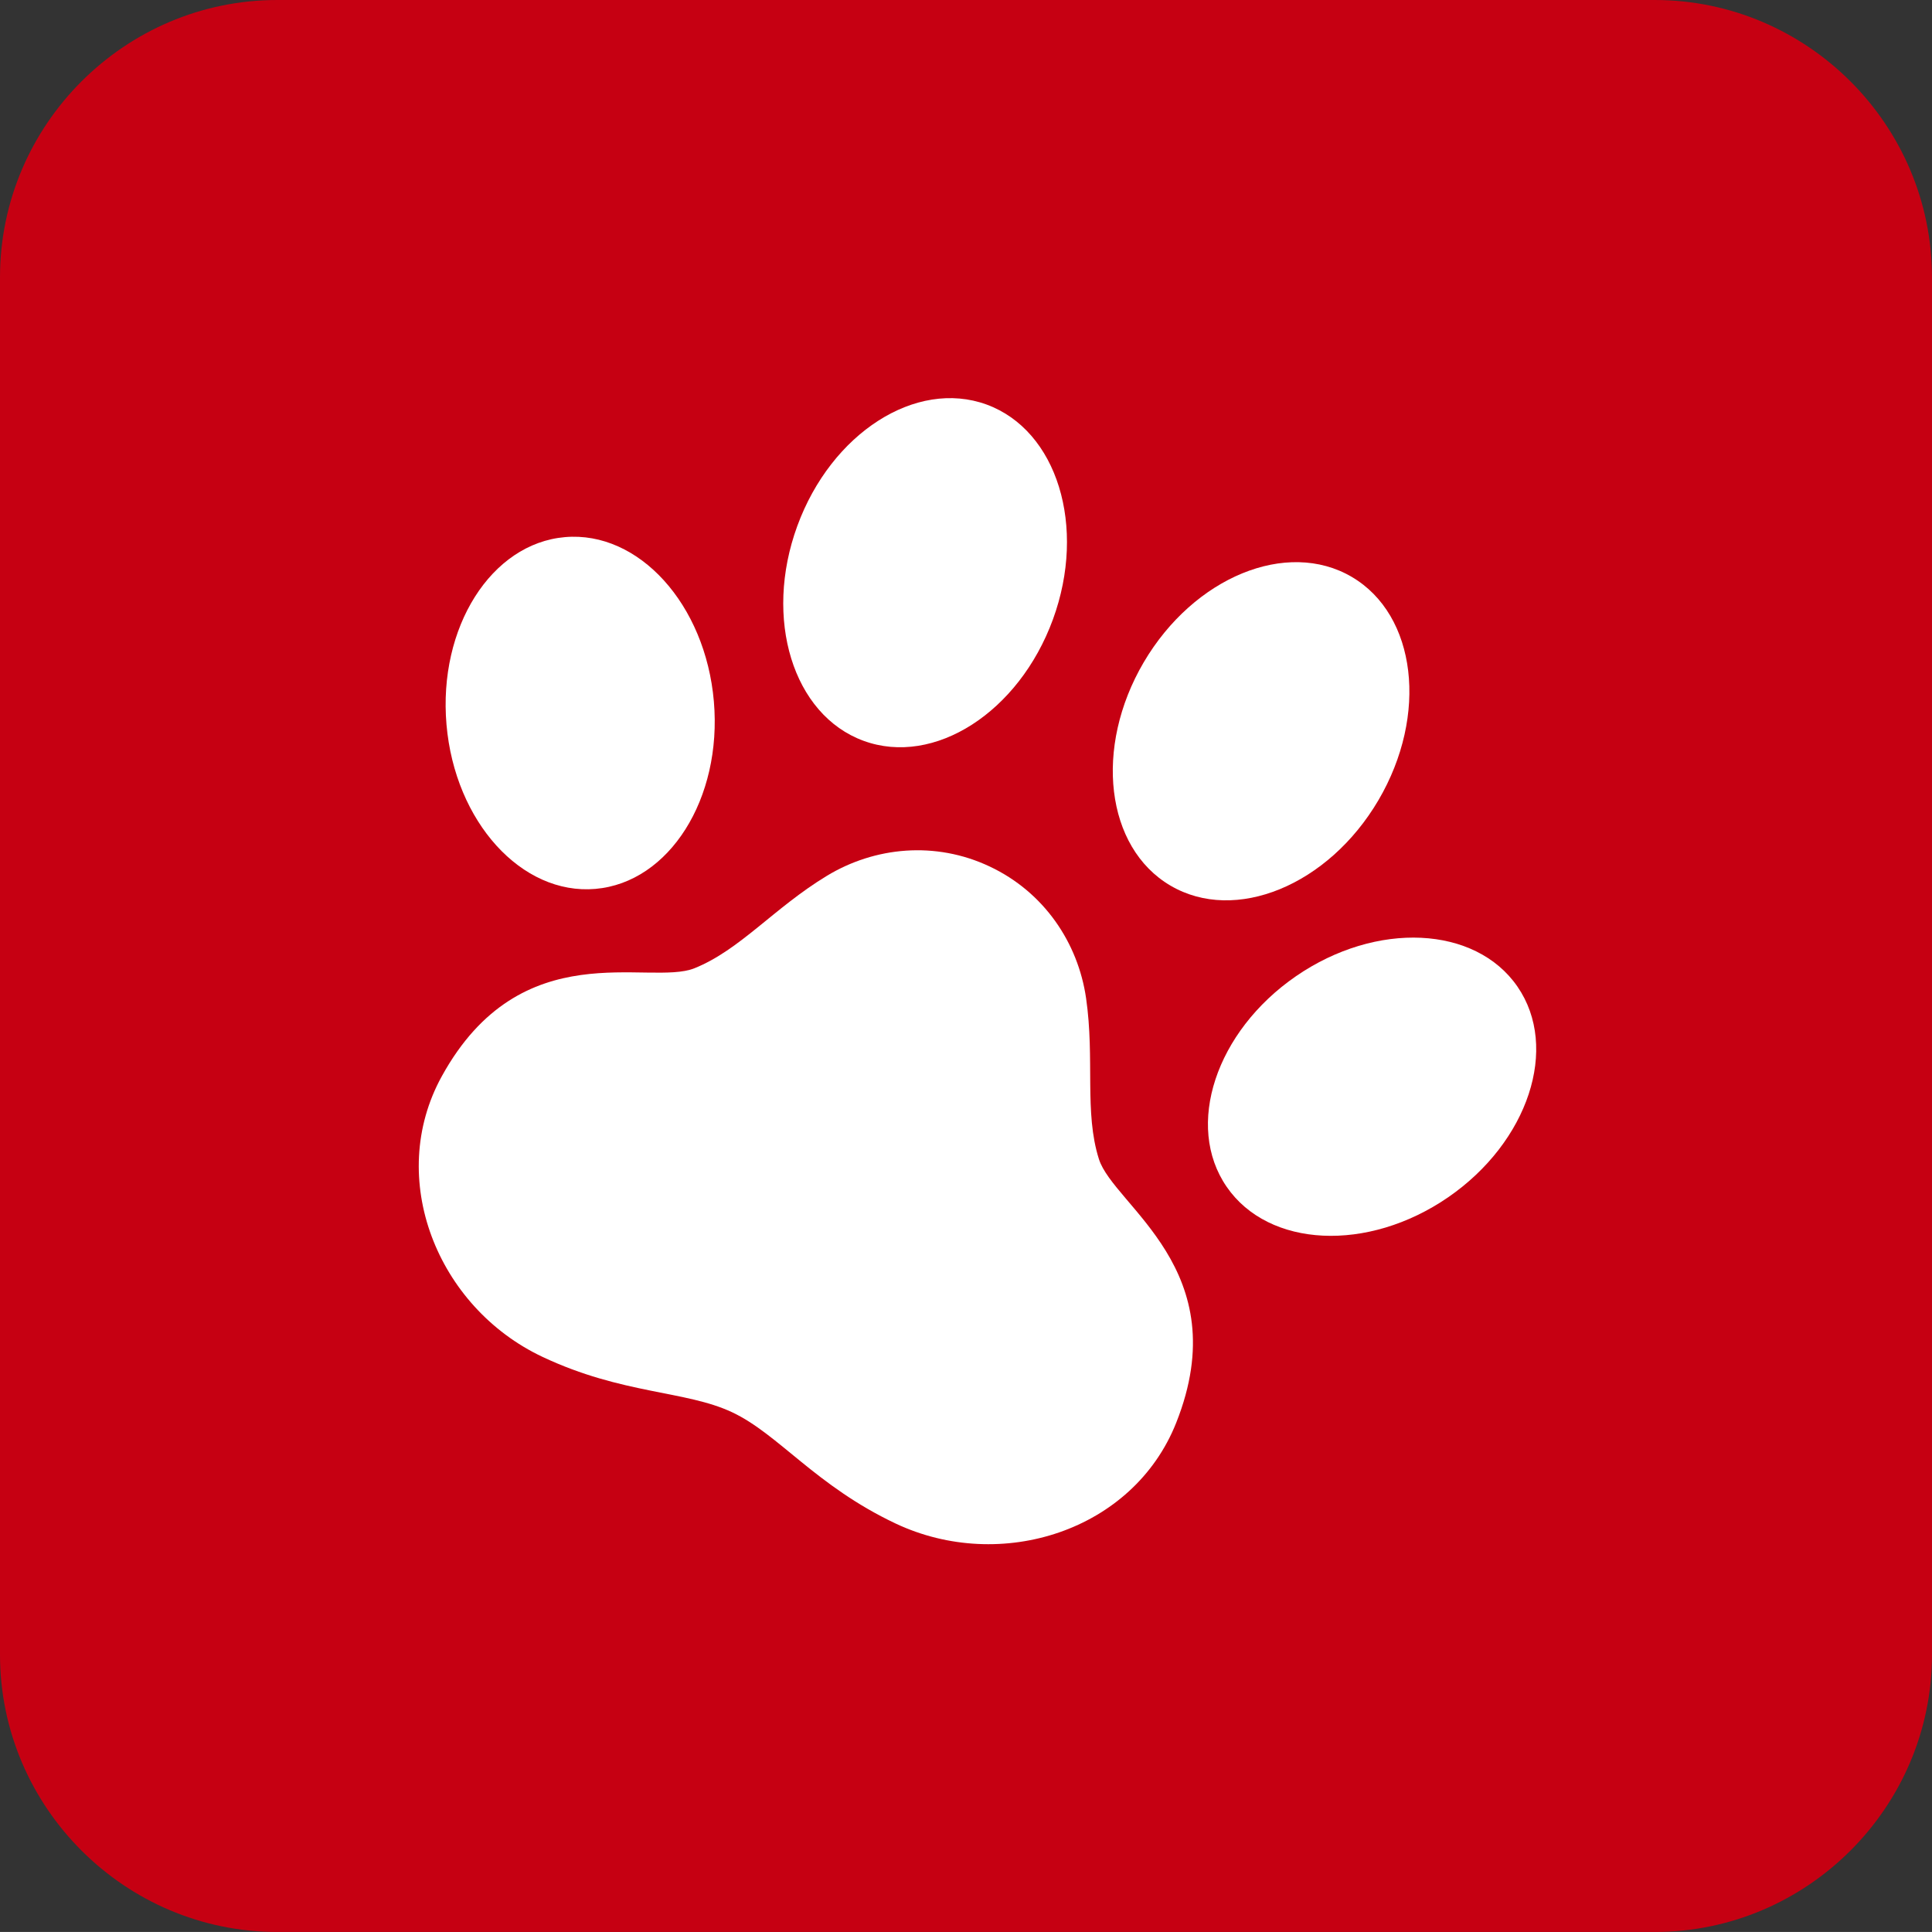 <?xml version="1.0" encoding="utf-8"?>
<!-- Generator: Adobe Illustrator 14.0.0, SVG Export Plug-In . SVG Version: 6.00 Build 43363)  -->
<!DOCTYPE svg PUBLIC "-//W3C//DTD SVG 1.1//EN" "http://www.w3.org/Graphics/SVG/1.1/DTD/svg11.dtd">
<svg version="1.1" id="レイヤー_1" xmlns="http://www.w3.org/2000/svg" xmlns:xlink="http://www.w3.org/1999/xlink" x="0px"
	 y="0px" width="69.673px" height="69.672px" viewBox="0 0 69.673 69.672" enable-background="new 0 0 69.673 69.672"
	 xml:space="preserve">
<rect x="0" y="0" width="69.673" height="69.672" fill="#333333" stroke="none"/>
<g>
	<g>
		<path fill="#C60012" d="M69.673,59.672c0,5.5-4.5,10-10,10H10c-5.5,0-10-4.5-10-10V10C0,4.5,4.5,0,10,0h49.672c5.5,0,10,4.5,10,10
			V59.672z"/>
	</g>
	<g>
		<path fill="#FFFFFF" d="M31.143,26.716c2.545,0.932,5.601-1.027,6.828-4.377c1.225-3.348,0.154-6.818-2.391-7.75
			c-2.546-0.93-5.602,1.029-6.827,4.379C27.528,22.316,28.598,25.785,31.143,26.716z"/>
		<path fill="#FFFFFF" d="M21.472,32.056c2.663-0.23,4.575-3.256,4.272-6.76c-0.303-3.504-2.708-6.156-5.37-5.926
			c-2.663,0.23-4.575,3.258-4.272,6.762C16.405,29.634,18.809,32.287,21.472,32.056z"/>
		<path fill="#FFFFFF" d="M42.209,31.937c2.336,1.373,5.694-0.006,7.501-3.08c1.806-3.076,1.376-6.68-0.962-8.053
			s-5.695,0.008-7.502,3.08C39.441,26.96,39.871,30.564,42.209,31.937z"/>
		<path fill="#FFFFFF" d="M54.725,35.582c-1.515-2.202-5.09-2.372-7.986-0.379c-2.897,1.995-4.018,5.395-2.502,7.596
			c1.514,2.201,5.09,2.371,7.986,0.379C55.119,41.184,56.24,37.783,54.725,35.582z"/>
		<path fill="#FFFFFF" d="M39.167,35.998c-0.29-2-1.515-3.825-3.475-4.749c-1.959-0.926-4.146-0.711-5.873,0.336
			c-1.909,1.158-3.13,2.67-4.773,3.332c-1.644,0.663-6.248-1.309-9.114,3.897c-2.025,3.678-0.166,8.326,3.629,10.117
			c2.884,1.361,5.168,1.209,6.844,2c1.676,0.789,3.01,2.648,5.895,4.012c3.795,1.789,8.565,0.27,10.116-3.631
			c2.196-5.521-2.252-7.824-2.786-9.512C39.094,40.111,39.486,38.207,39.167,35.998z"/>
	</g>
</g>
</svg>
